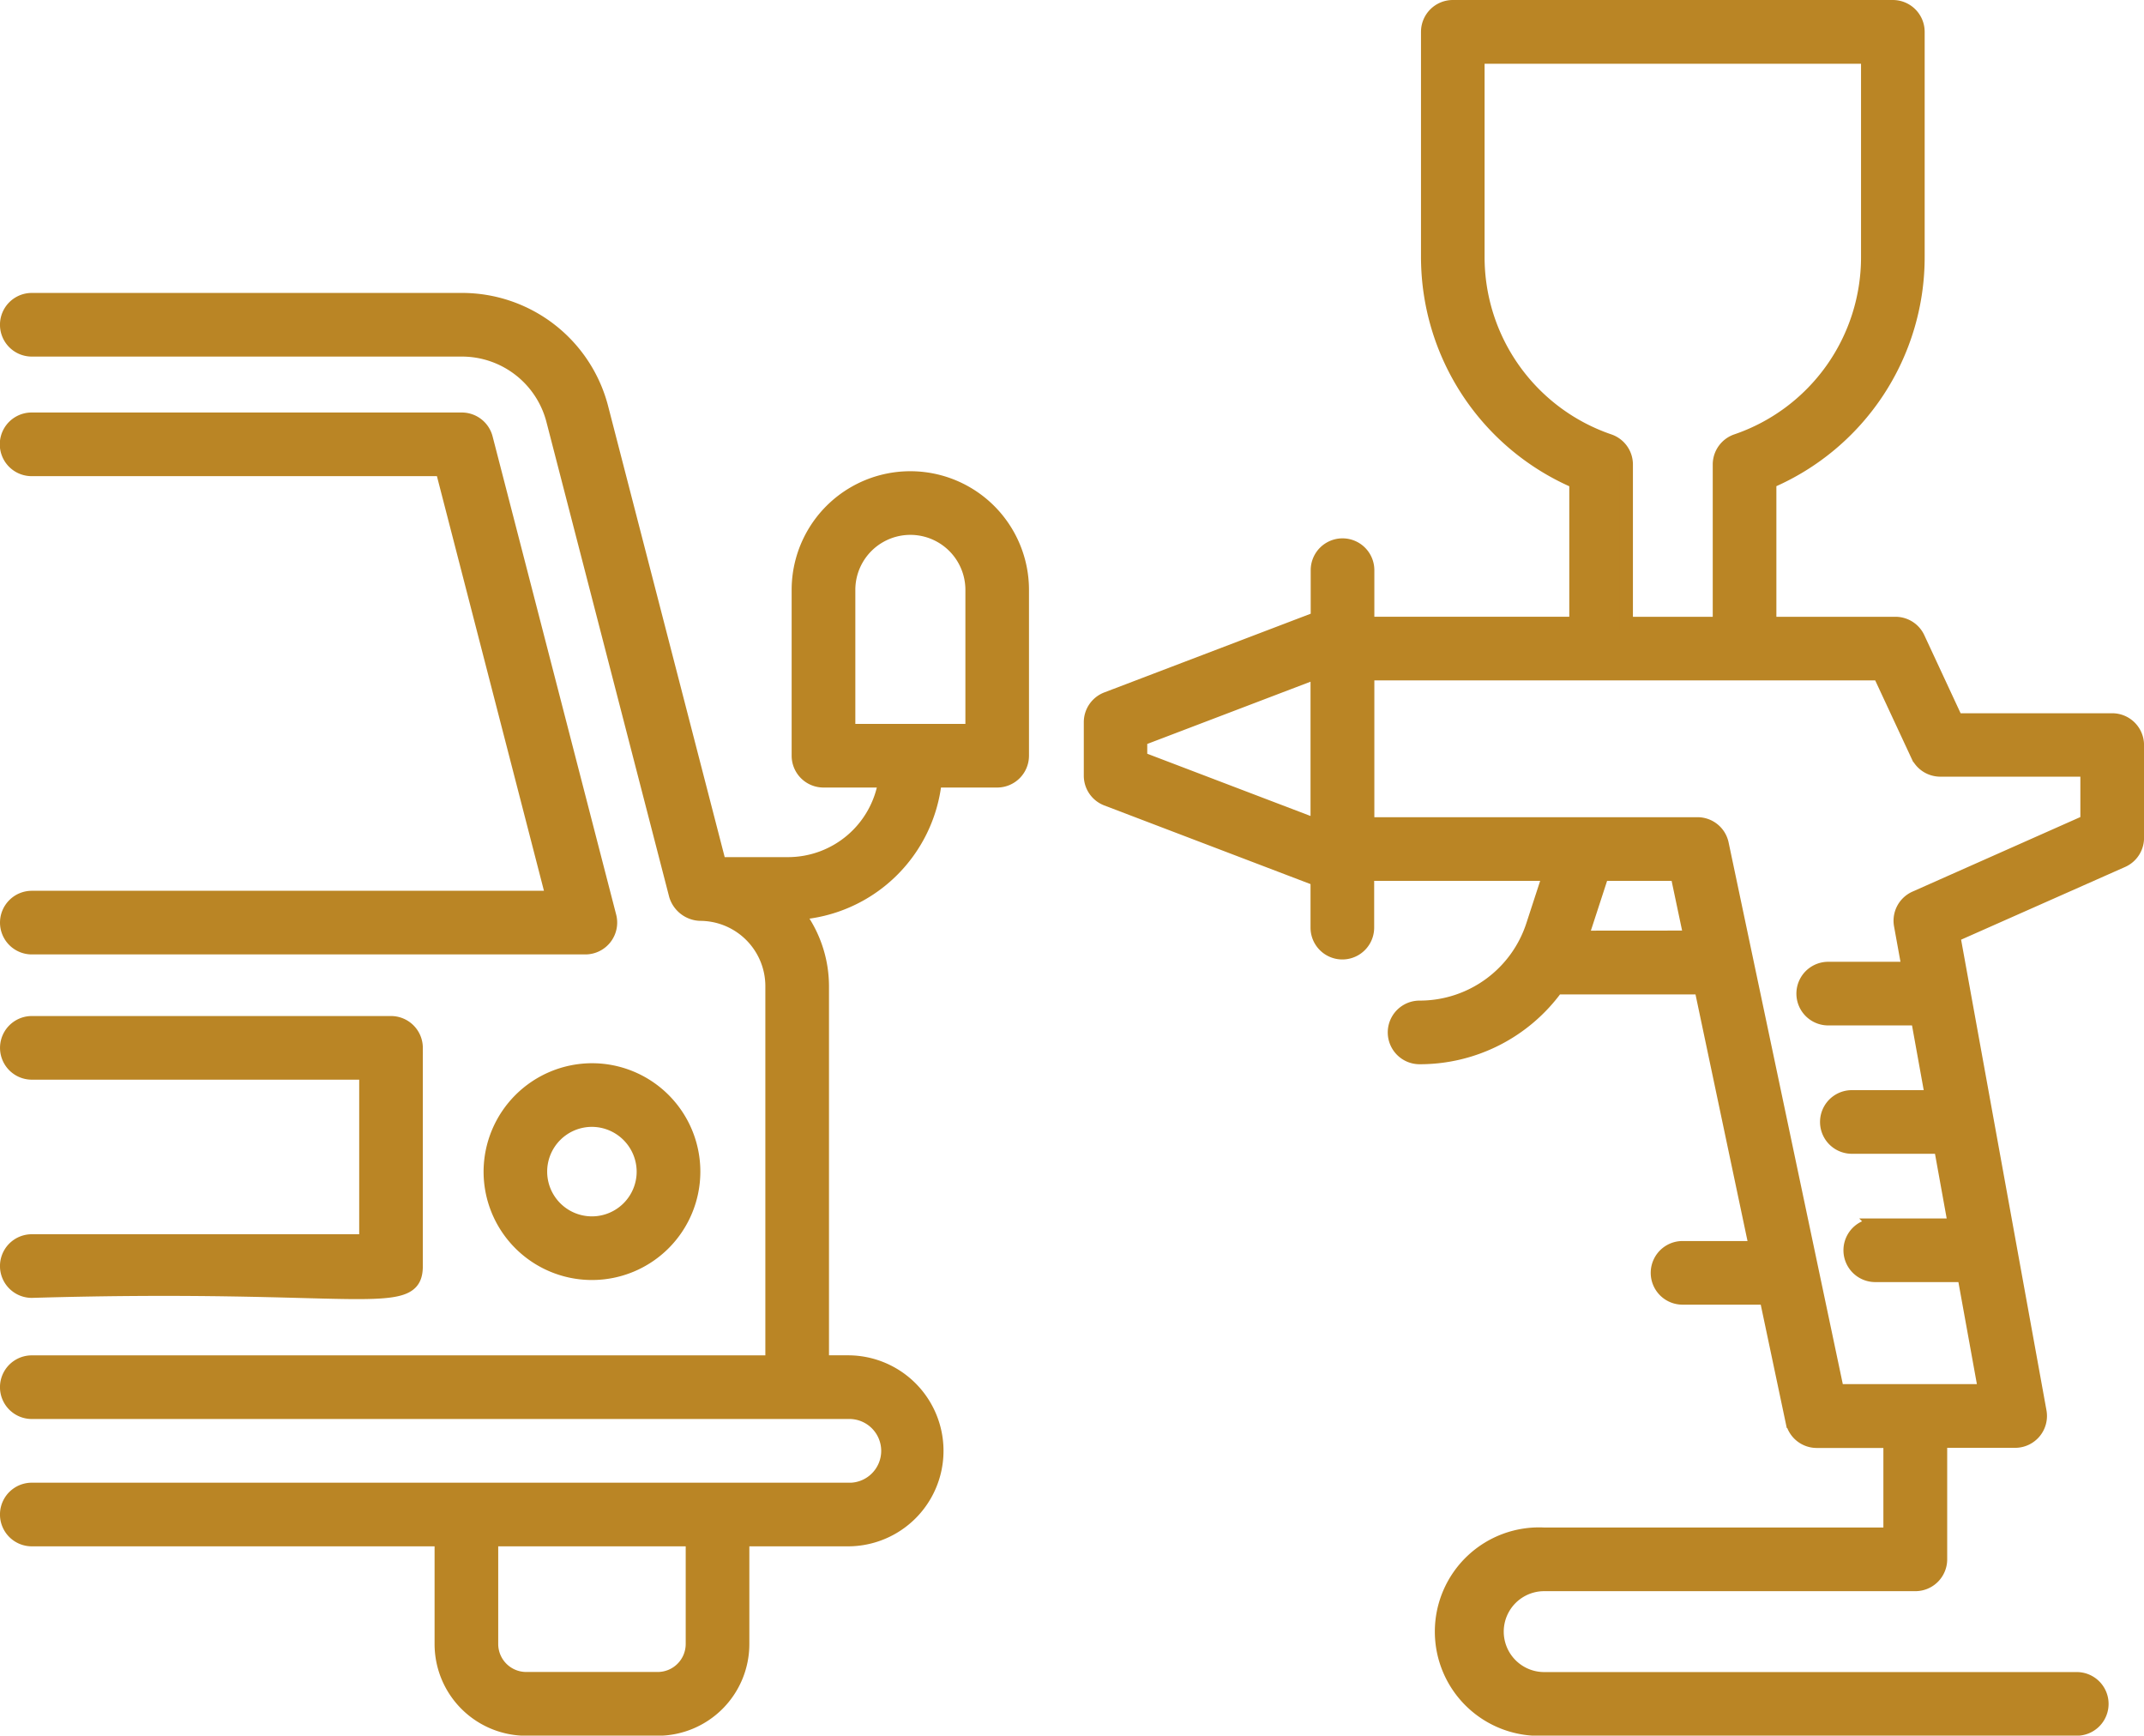 <svg xmlns="http://www.w3.org/2000/svg" width="48.348" height="39.134" viewBox="0 0 48.348 39.134">
  <g id="noun_Car_Paint_3268258" data-name="noun_Car Paint_3268258" transform="translate(-2.6 -8.689)">
    <g id="Group_1578" data-name="Group 1578" transform="translate(2.75 8.839)">
      <path id="Path_2831" data-name="Path 2831" d="M21.723,44.394H3.317a.567.567,0,1,0,0,1.135H12.55v2.352A1.918,1.918,0,0,0,14.466,49.8h2.966a1.918,1.918,0,0,0,1.916-1.916V45.529h2.375a2,2,0,1,0,0-4.007h-.579V33.048a2.726,2.726,0,0,0-.557-1.645,3.336,3.336,0,0,0,3.1-2.983h1.4a.568.568,0,0,0,.567-.567V24.114a2.526,2.526,0,0,0-5.052,0v3.739a.568.568,0,0,0,.567.567h1.387a2.214,2.214,0,0,1-2.182,1.869H18.826L16.171,20.018a3.252,3.252,0,0,0-3.159-2.45H3.317a.567.567,0,0,0,0,1.135h9.695a2.119,2.119,0,0,1,2.059,1.6L17.836,31a.6.6,0,0,0,.55.426,1.624,1.624,0,0,1,1.623,1.624v8.473H3.317a.567.567,0,1,0,0,1.135H21.723a.869.869,0,1,1,0,1.737Zm-3.51,3.487a.782.782,0,0,1-.781.781H14.466a.782.782,0,0,1-.781-.781V45.529h4.528Zm3.525-23.767a1.391,1.391,0,0,1,2.782,0v3.171H21.738V24.114Z" transform="translate(-2.75 -10.963)" fill="#ba8525" stroke="#ba8525" stroke-width="0.3"/>
      <path id="Path_2832" data-name="Path 2832" d="M2.75,32.483a.568.568,0,0,0,.567.567H15.8a.568.568,0,0,0,.55-.709L13.563,21.557a.568.568,0,0,0-.55-.426h-9.7a.567.567,0,1,0,0,1.135h9.256l2.491,9.649H3.317A.568.568,0,0,0,2.75,32.483Z" transform="translate(-2.75 -11.83)" fill="#ba8525" stroke="#ba8525" stroke-width="0.3"/>
      <path id="Path_2833" data-name="Path 2833" d="M17.162,42.815a2.294,2.294,0,1,0,2.294-2.294A2.3,2.3,0,0,0,17.162,42.815Zm3.452,0a1.159,1.159,0,1,1-1.159-1.159A1.163,1.163,0,0,1,20.614,42.815Z" transform="translate(-6.257 -16.548)" fill="#ba8525" stroke="#ba8525" stroke-width="0.3"/>
      <path id="Path_2834" data-name="Path 2834" d="M3.317,44.035a.567.567,0,1,0,0,1.135c7.376-.216,8.668.475,8.668-.568v-4.92a.568.568,0,0,0-.567-.567h-8.1a.567.567,0,0,0,0,1.135H10.85v3.785Z" transform="translate(-2.75 -16.206)" fill="#ba8525" stroke="#ba8525" stroke-width="0.3"/>
      <path id="Path_2835" data-name="Path 2835" d="M35.409,26.708l4.752,1.812v1.085a.567.567,0,0,0,1.135,0V28.4h4.1l-.373,1.144A2.679,2.679,0,0,1,42.47,31.4a.567.567,0,0,0,0,1.135,3.809,3.809,0,0,0,3.091-1.574h3.253l1.236,5.86H48.4a.567.567,0,0,0,0,1.135h1.885l.587,2.781a.566.566,0,0,0,.555.45h1.652v2.094h-7.8a2.2,2.2,0,1,0,0,4.394H57.29a.567.567,0,1,0,0-1.135H45.28a1.062,1.062,0,1,1,0-2.124h8.371a.568.568,0,0,0,.567-.567V41.184H55.9a.568.568,0,0,0,.559-.669L54.513,29.787,58.319,28.1a.567.567,0,0,0,.338-.519V25.488a.568.568,0,0,0-.567-.567H54.575l-.859-1.847a.567.567,0,0,0-.514-.328H50.366V19.553a5.509,5.509,0,0,0,3.344-5.076V9.406a.568.568,0,0,0-.568-.567H43.219a.568.568,0,0,0-.567.567v5.07a5.521,5.521,0,0,0,3.344,5.079v3.19H41.3v-1.2a.567.567,0,0,0-1.135,0v1.085l-4.752,1.812a.568.568,0,0,0-.365.53v1.209A.568.568,0,0,0,35.409,26.708Zm10.717,3.115L46.59,28.4h1.685l.3,1.421Zm7.572-4.1a.567.567,0,0,0,.514.328h3.309v1.158L53.646,28.93a.568.568,0,0,0-.329.62l.177.975H51.685a.567.567,0,1,0,0,1.135H53.7l.318,1.759h-1.8a.567.567,0,1,0,0,1.135h2l.318,1.758h-1.79a.567.567,0,0,0,0,1.135h2l.471,2.6H51.892l-2.6-12.332a.566.566,0,0,0-.555-.45H41.3V23.88h5.255l.011,0H49.8l.011,0h3.029Zm-6.959-7.1a4.374,4.374,0,0,1-2.953-4.146v-4.5h8.789v4.5a4.371,4.371,0,0,1-2.959,4.148.568.568,0,0,0-.385.538v3.583h-2.1V19.162A.567.567,0,0,0,46.739,18.623ZM36.179,25.36l3.982-1.518v3.463l-3.982-1.518Z" transform="translate(-10.608 -8.839)" fill="#ba8525" stroke="#ba8525" stroke-width="0.3"/>
    </g>
  </g>
</svg>
